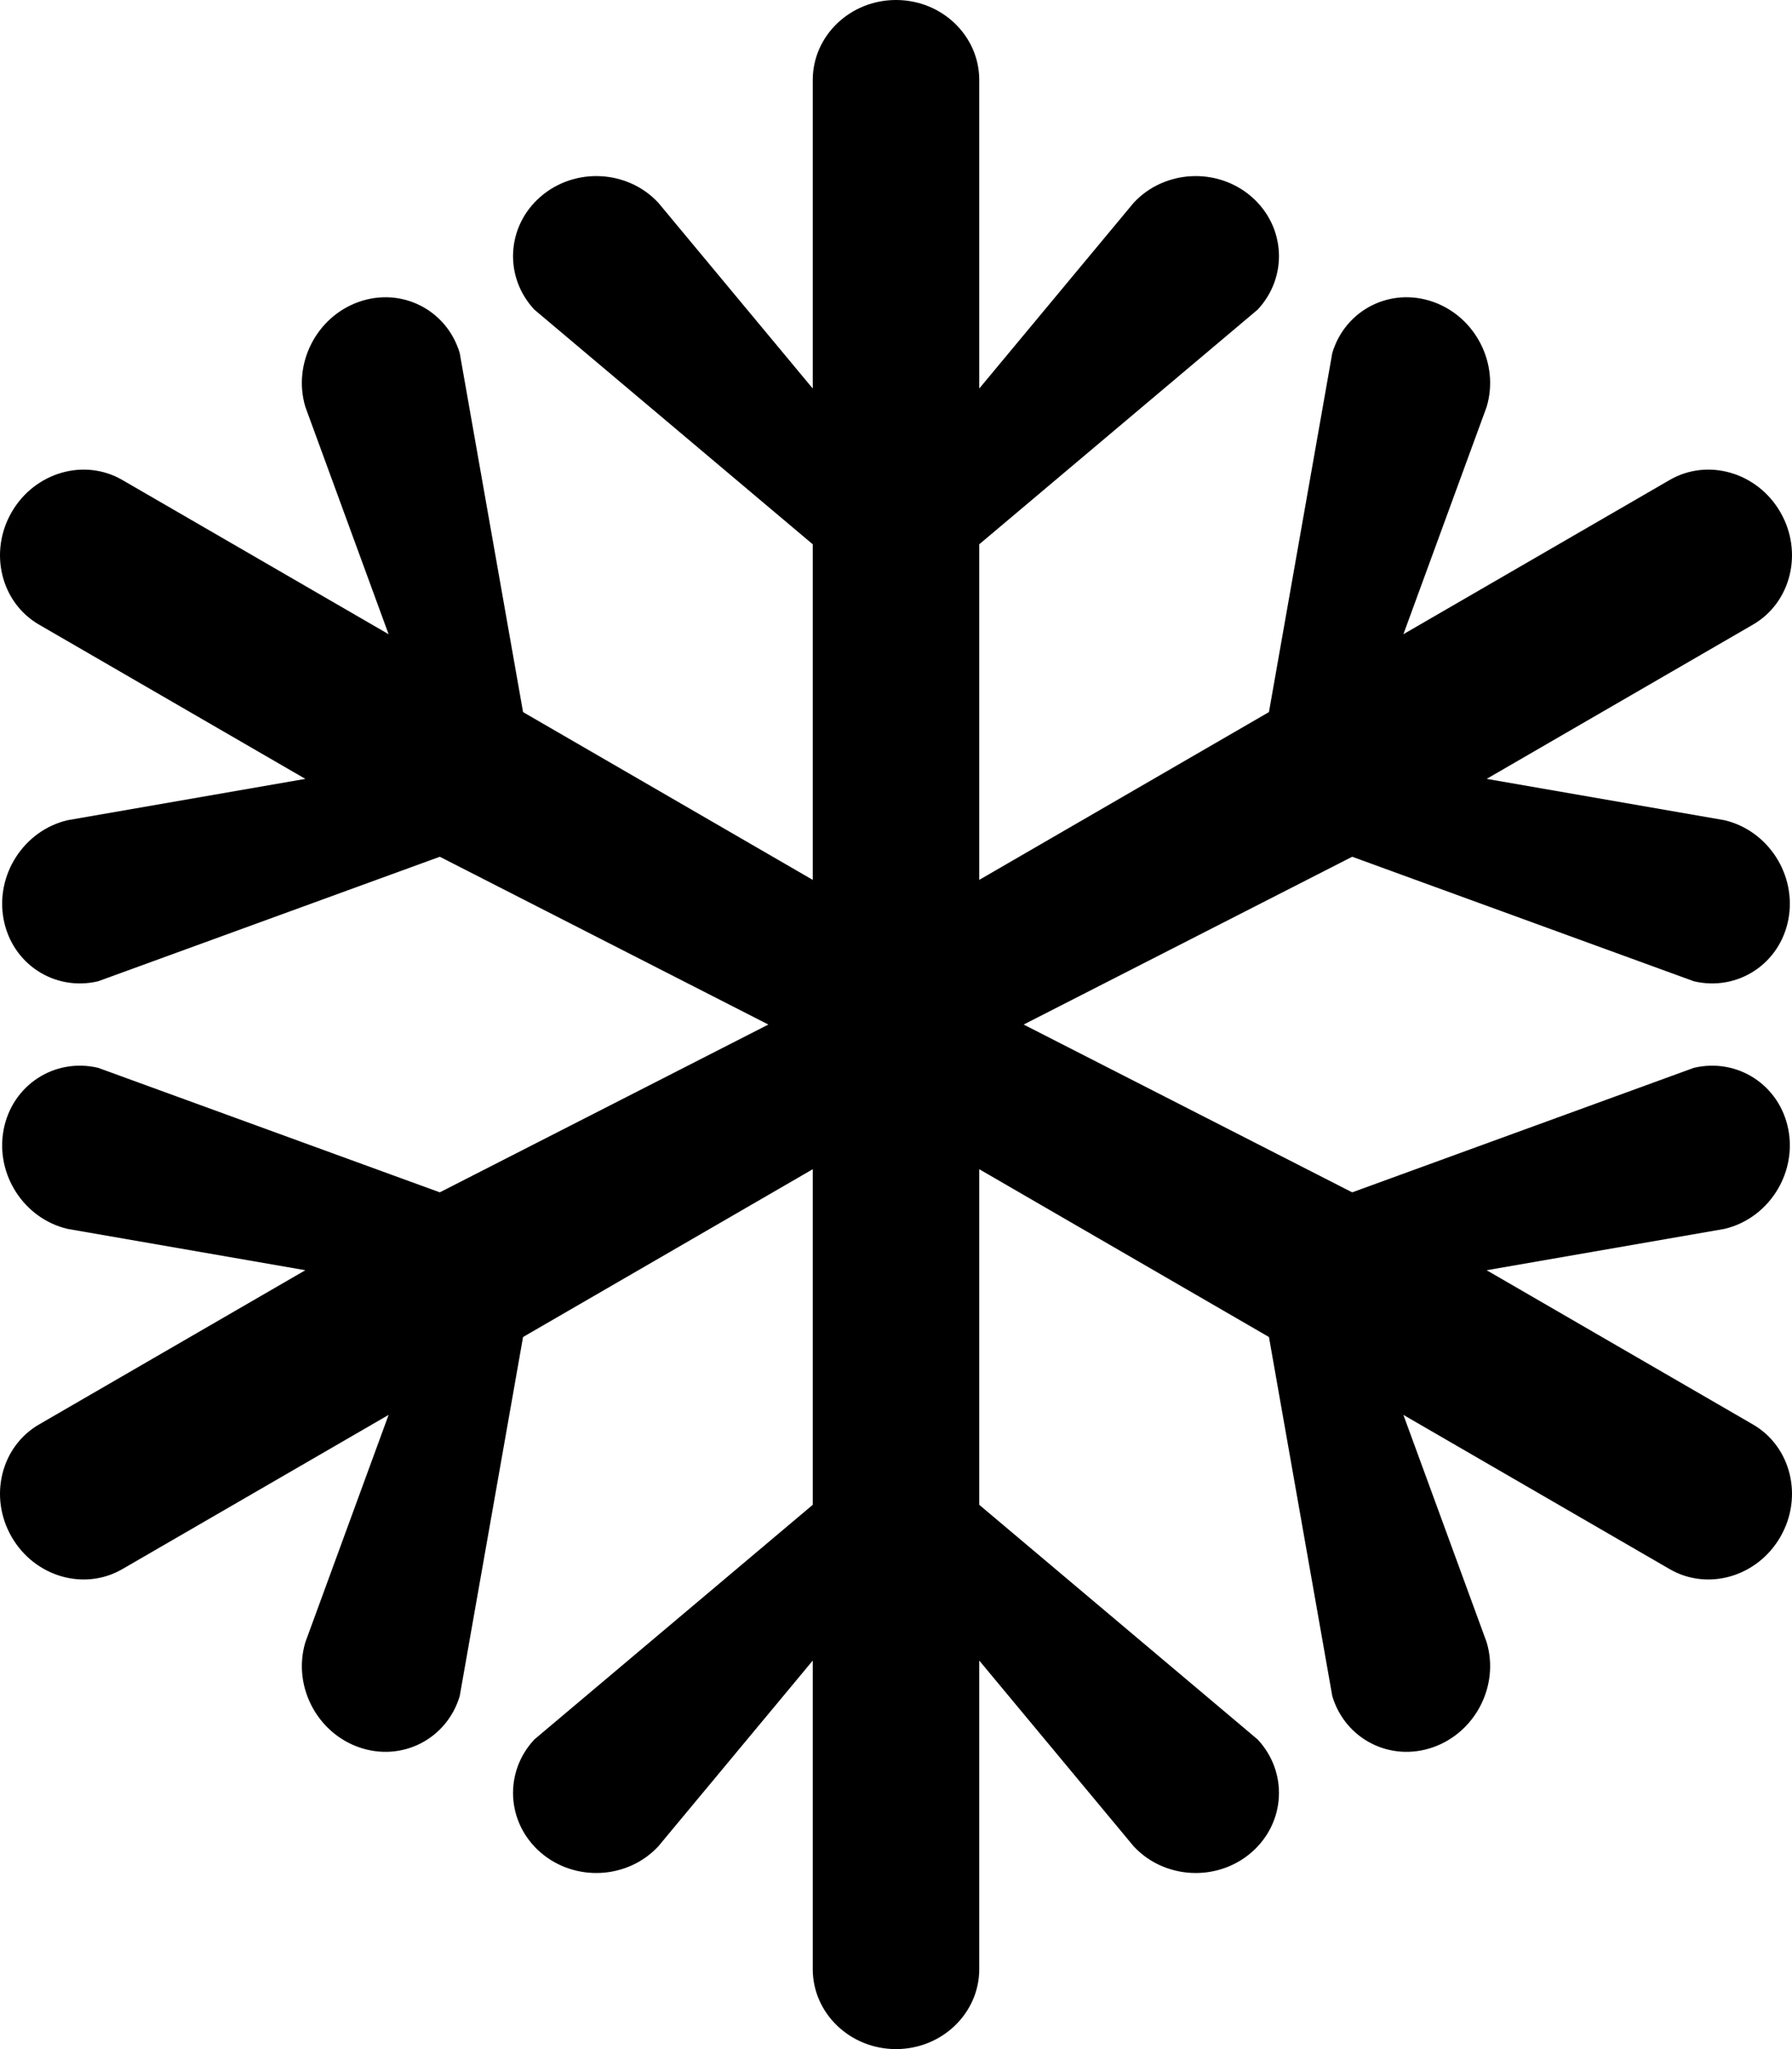 <svg xmlns="http://www.w3.org/2000/svg" viewBox="0 0 448 512"><path d="M438.237 355.927l-66.574-38.54 59.448-10.327c5.846-1.375 10.609-5.183 13.458-10.13 2.48-4.307 3.506-9.478 2.524-14.651-2.11-11.115-12.686-18.039-23.621-15.467l-85.423 31.115L255.914 256l82.136-41.926 85.423 31.115c10.936 2.572 21.512-4.352 23.621-15.467 2.111-11.115-5.046-22.209-15.981-24.781l-59.448-10.327 66.573-38.54c9.54-5.523 12.615-18.092 6.867-28.074-5.748-9.982-18.14-13.596-27.68-8.074l-66.574 38.54 20.805-56.787c3.246-10.782-2.758-22.542-13.413-26.268-10.654-3.725-21.922 1.997-25.168 12.779l-15.838 89.735-72.423 41.926V136l69.585-58.621c7.689-8.21 6.997-20.856-1.548-28.245-8.545-7.391-21.705-6.723-29.394 1.486l-38.644 46.46V20c0-11.046-9.318-20-20.813-20s-20.813 8.954-20.813 20v77.08l-38.644-46.46c-7.689-8.21-20.849-8.876-29.394-1.486-8.544 7.389-9.236 20.035-1.547 28.245L203.187 136v83.853l-72.423-41.926-15.838-89.736c-3.247-10.782-14.515-16.504-25.169-12.779-10.656 3.725-16.659 15.486-13.413 26.268l20.805 56.787-66.573-38.54c-9.54-5.523-21.933-1.908-27.68 8.074s-2.673 22.551 6.867 28.074l66.574 38.54-59.449 10.328C5.953 207.515-1.202 218.609.907 229.724c2.11 11.114 12.686 18.038 23.622 15.466l85.422-31.115L192.086 256l-82.136 41.926-85.423-31.115c-10.936-2.572-21.511 4.352-23.622 15.466-2.109 11.113 5.046 22.209 15.981 24.781l59.449 10.328-66.574 38.54C.223 361.449-2.852 374.018 2.896 384s18.14 13.597 27.68 8.074l66.574-38.54-20.805 56.786c-1.735 5.764-.828 11.805 2.02 16.751 2.48 4.307 6.433 7.784 11.392 9.517 10.655 3.725 21.923-1.997 25.169-12.779l15.838-89.736 72.423-41.926V376l-69.585 58.621c-7.69 8.21-6.997 20.855 1.547 28.245 8.544 7.388 21.705 6.723 29.394-1.487l38.644-46.46V492c0 11.046 9.318 20 20.813 20s20.813-8.954 20.813-20v-77.081l38.644 46.46c4.111 4.389 9.782 6.621 15.478 6.621 4.96 0 9.939-1.694 13.916-5.134 8.545-7.39 9.237-20.035 1.548-28.245L244.813 376v-83.853l72.423 41.926 15.838 89.736c3.246 10.782 14.514 16.504 25.168 12.779 10.653-3.726 16.659-15.487 13.412-26.268l-20.805-56.787 66.574 38.54c9.54 5.523 21.933 1.908 27.68-8.074 5.749-9.981 2.675-22.55-6.866-28.072z"/></svg>
<!--
Font Awesome Free 5.1.0 by @fontawesome - https://fontawesome.com
License - https://fontawesome.com/license (Icons: CC BY 4.0, Fonts: SIL OFL 1.1, Code: MIT License)
-->